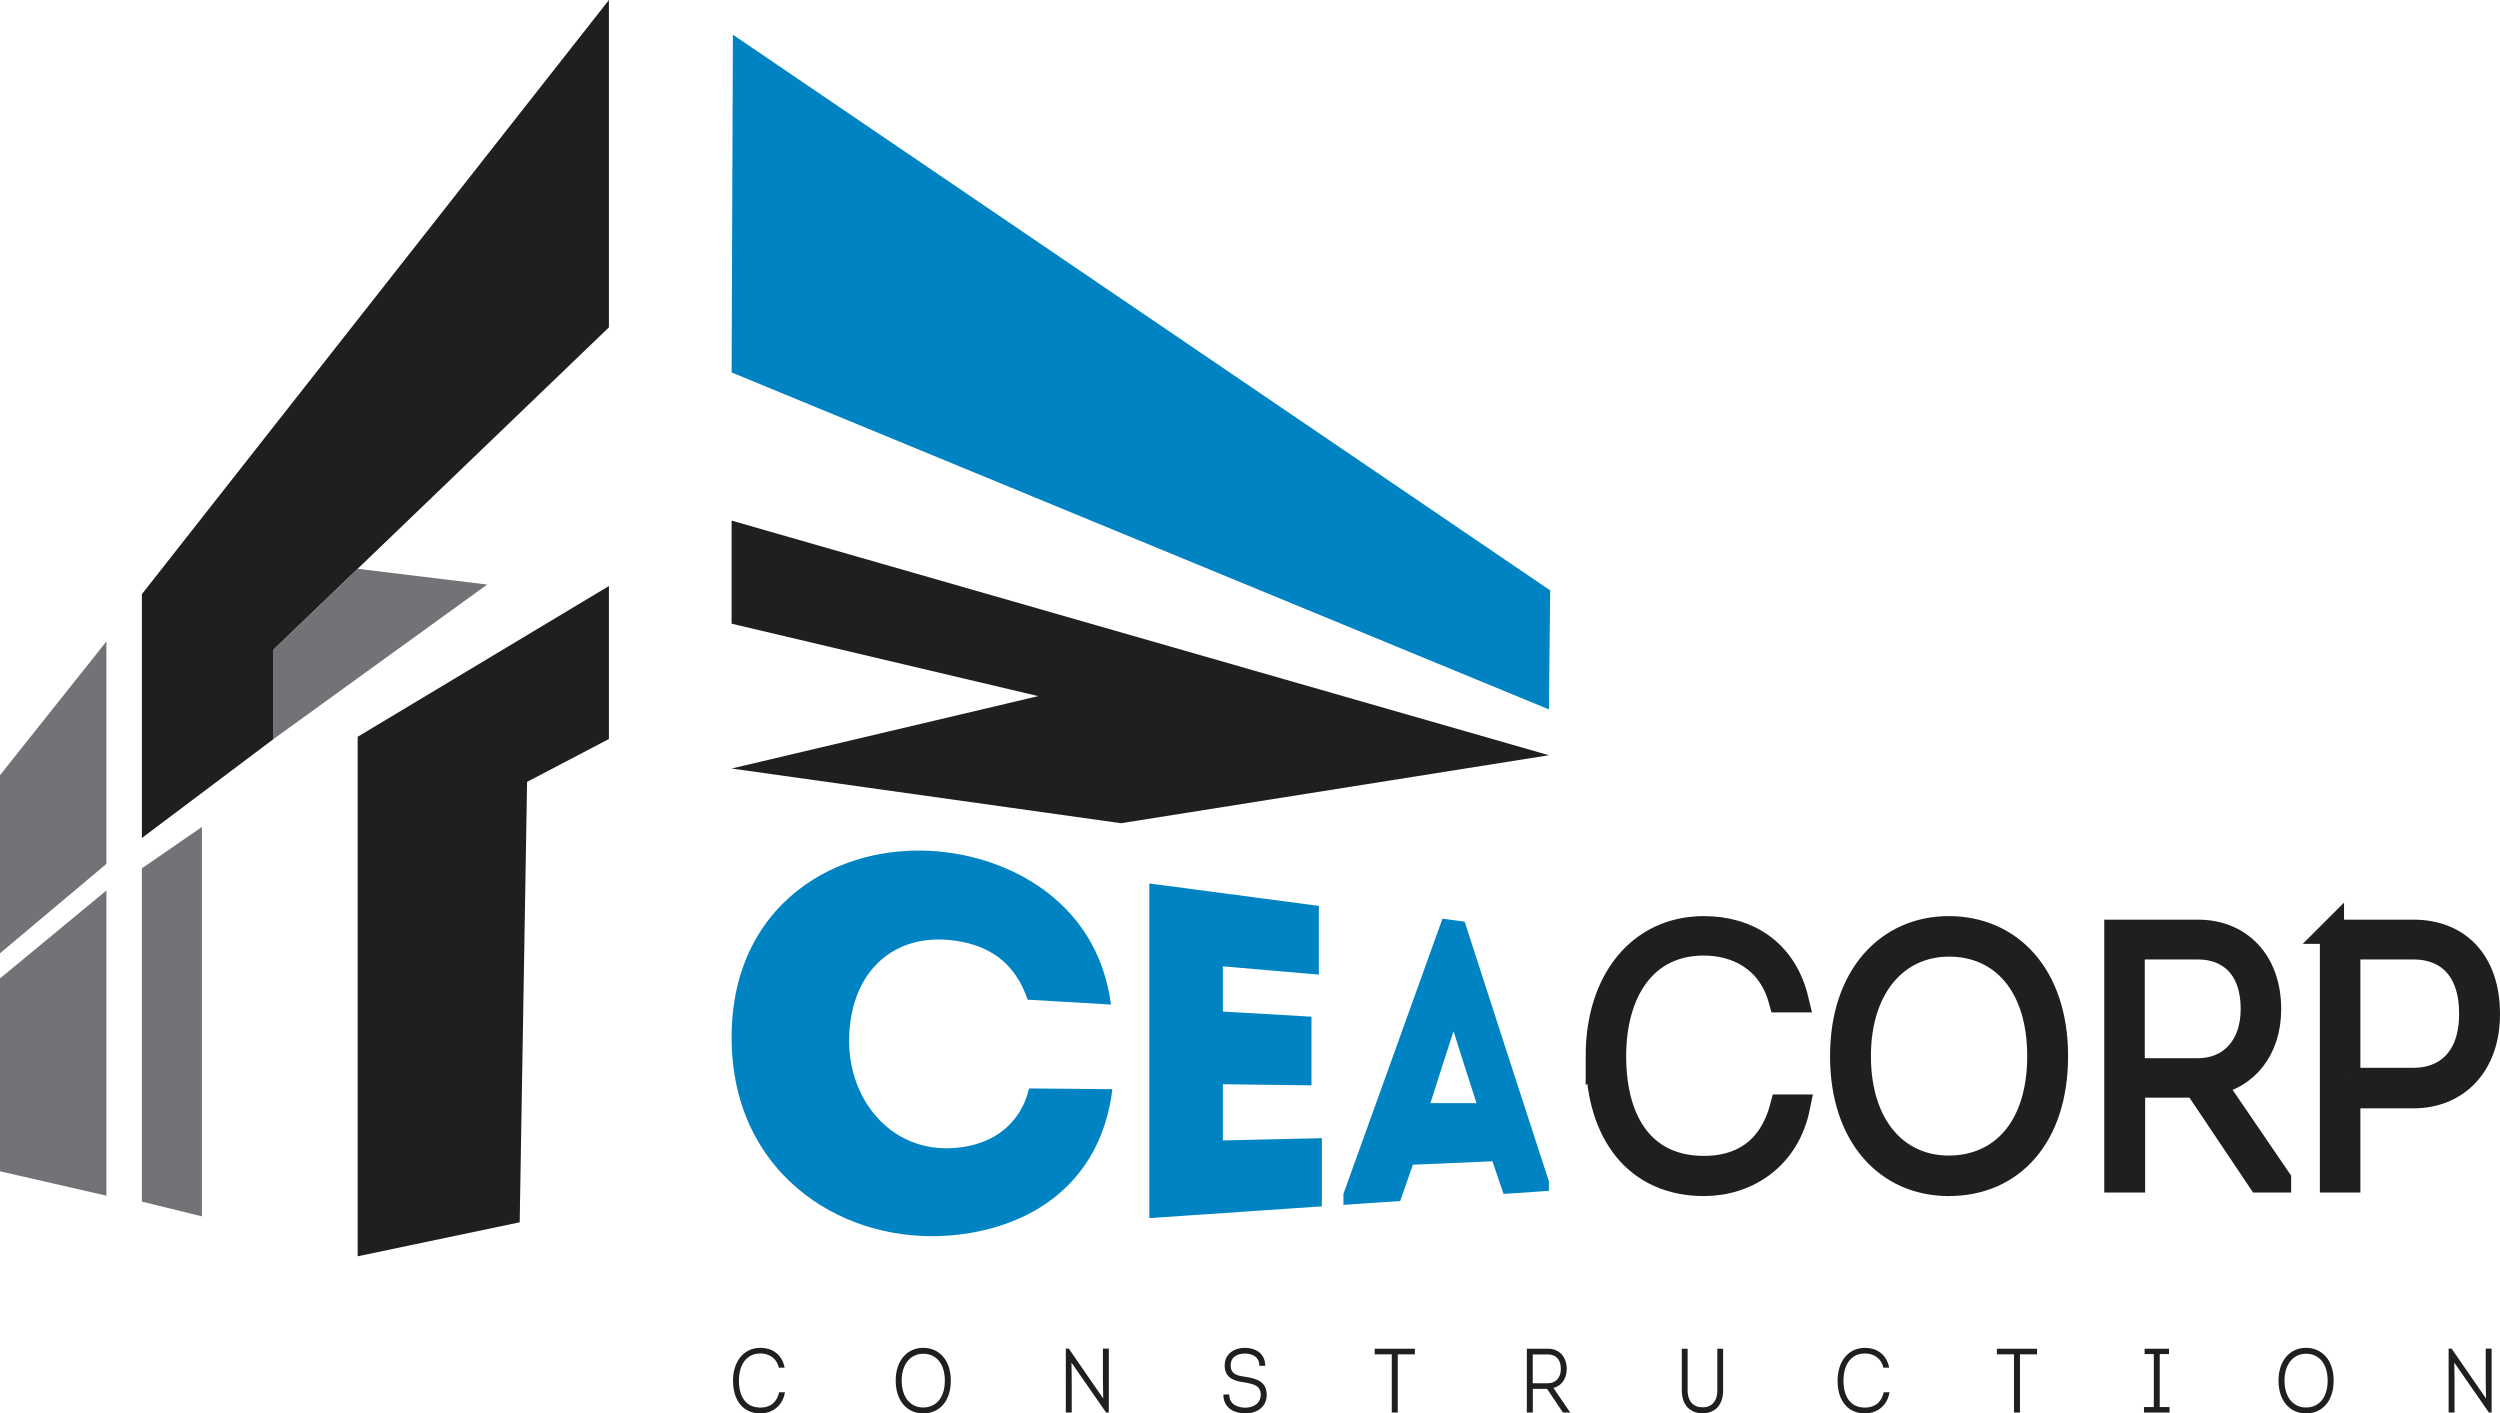 <?xml version="1.0" encoding="UTF-8"?>
<!DOCTYPE svg PUBLIC "-//W3C//DTD SVG 1.0//EN" "http://www.w3.org/TR/2001/REC-SVG-20010904/DTD/svg10.dtd">
<!-- Creator: CorelDRAW 2020 (64-Bit) -->
<svg xmlns="http://www.w3.org/2000/svg" xml:space="preserve" width="103.843mm" height="58.709mm" version="1.0" style="shape-rendering:geometricPrecision; text-rendering:geometricPrecision; image-rendering:optimizeQuality; fill-rule:evenodd; clip-rule:evenodd"
viewBox="0 0 1042300 589274"
 xmlns:xlink="http://www.w3.org/1999/xlink"
 xmlns:xodm="http://www.corel.com/coreldraw/odm/2003">
 <defs>
  <style type="text/css">
   <![CDATA[
    .str0 {stroke:#201E1E;stroke-width:765;stroke-miterlimit:22.926}
    .str1 {stroke:#201E1E;stroke-width:10080;stroke-miterlimit:22.926}
    .fil4 {fill:none;fill-rule:nonzero}
    .fil2 {fill:#727376}
    .fil1 {fill:#201E1E}
    .fil0 {fill:#0083C3}
    .fil3 {fill:#201E1E;fill-rule:nonzero}
    .fil5 {fill:#0083C3;fill-rule:nonzero}
   ]]>
  </style>
 </defs>
 <g id="Слой_x0020_1">
  <g id="_2424216318768">
   <polygon class="fil0" points="305558,14460 646310,246151 645768,295764 305017,155273 "/>
   <polygon class="fil1" points="305017,217048 645768,314868 467381,343212 305017,320413 432875,290220 305017,260027 "/>
   <polygon class="fil1" points="253870,136480 114073,270813 114073,308094 59154,349380 59154,247710 253870,0 "/>
   <polygon class="fil2" points="0,323197 44366,267431 44366,360168 0,397447 "/>
   <polygon class="fil2" points="0,407921 44366,371259 44366,498506 0,488339 "/>
   <polygon class="fil2" points="59154,362019 84188,344766 84188,507132 59154,500970 "/>
   <polygon class="fil1" points="149119,307179 253870,244328 253870,308103 219749,325972 216670,509597 149119,523770 "/>
   <polygon class="fil2" points="203116,243713 114073,308094 114073,270813 149119,237138 "/>
   <path class="fil3 str0" d="M305995 575605c0,8193 4134,13287 11036,13287 4318,0 8673,-2546 9780,-8046l-1661 0c-1255,4761 -4503,6385 -8119,6385 -6127,0 -9338,-4540 -9338,-11626 0,-6717 3211,-11699 9301,-11699 3358,0 6828,1587 8009,5905l1661 0c-1255,-5278 -5240,-7492 -9633,-7492 -6681,0 -11036,5425 -11036,13286zm90041 0c0,-8415 -4761,-13286 -11145,-13286 -6238,0 -11073,4871 -11073,13286 0,8415 4762,13287 11073,13287 6569,0 11145,-4909 11145,-13287zm-20484 0c0,-7197 3950,-11589 9375,-11589 5499,0 9375,4208 9375,11589 0,7529 -3986,11589 -9411,11589 -5389,0 -9339,-4281 -9339,-11589zm70886 -73l-110 -8674 15022 21665 553 0 0 -25872 -1697 0 0 12364 148 9301 -14948 -21664 -664 0 0 25872 1697 0 0 -12991zm63984 6237c222,5462 4872,7123 8895,7123 4097,0 8341,-2178 8415,-7271 74,-5389 -4133,-6496 -8378,-7198 -2842,-406 -6644,-775 -6644,-5166 0,-3987 3285,-5315 6237,-5315 2695,0 6238,996 6496,5093l1661 0c-259,-4872 -4133,-6717 -8193,-6717 -3691,0 -7935,2030 -7935,6975 0,5167 4060,6127 8083,6718 3358,590 7012,1218 6939,5573 -74,4060 -3655,5684 -6718,5684 -2952,0 -6939,-1107 -7160,-5499l-1698 0zm63098 -19082l0 1587 7123 0 0 24249 1734 0 0 -24249 7123 0 0 -1587 -15981 0zm80334 25836l0 -110 -6828 -10002c3322,-591 5795,-3396 5795,-7678 0,-4983 -3063,-8046 -7381,-8046l-8489 0 0 25836 1734 0 0 -9855 6532 0 6607 9855 2031 0zm-15206 -11442l0 -12770 6791 0c3211,0 5684,2067 5684,6386 0,4170 -2546,6385 -5684,6385l-6791 0zm71181 11774c4798,0 8193,-3101 8193,-9190l0 -16978 -1661 0 0 16941c0,5094 -2694,7493 -6532,7493 -3838,0 -6607,-2399 -6607,-7493l0 -16941 -1661 0 0 16978c0,6090 3470,9190 8268,9190zm56676 -13250c0,8193 4134,13287 11036,13287 4318,0 8673,-2546 9780,-8046l-1661 0c-1255,4761 -4503,6385 -8119,6385 -6127,0 -9338,-4540 -9338,-11626 0,-6717 3211,-11699 9301,-11699 3358,0 6828,1587 8009,5905l1661 0c-1255,-5278 -5240,-7492 -9633,-7492 -6681,0 -11036,5425 -11036,13286zm66420 -12918l0 1587 7123 0 0 24249 1734 0 0 -24249 7123 0 0 -1587 -15981 0zm71218 25836l0 -1514 -4096 0 0 -22846 3875 0 0 -1476 -9412 0 0 1476 3838 0 0 22846 -4096 0 0 1514 9891 0zm68413 -12918c0,-8415 -4761,-13286 -11145,-13286 -6238,0 -11073,4871 -11073,13286 0,8415 4762,13287 11073,13287 6569,0 11145,-4909 11145,-13287zm-20484 0c0,-7197 3950,-11589 9375,-11589 5499,0 9375,4208 9375,11589 0,7529 -3986,11589 -9411,11589 -5389,0 -9339,-4281 -9339,-11589zm70886 -73l-110 -8674 15022 21665 553 0 0 -25872 -1697 0 0 12364 148 9301 -14948 -21664 -664 0 0 25872 1697 0 0 -12991z"/>
   <g>
    <path class="fil4 str1" d="M666132 440303c0,32881 16589,53322 44287,53322 17330,0 34807,-10220 39251,-32290l-6665 0c-5036,19107 -18070,25624 -32586,25624 -24587,0 -37473,-18219 -37473,-46656 0,-26958 12886,-46953 37326,-46953 13478,0 27402,6369 32141,23699l6665 0c-5036,-21182 -21032,-30069 -38659,-30069 -26809,0 -44287,21774 -44287,53323zm191053 0c0,-33771 -19107,-53323 -44731,-53323 -25032,0 -44435,19552 -44435,53323 0,33770 19107,53322 44435,53322 26365,0 44731,-19700 44731,-53322zm-82205 0c0,-28883 15849,-46509 37622,-46509 22070,0 37622,16885 37622,46509 0,30215 -15996,46509 -37769,46509 -21625,0 -37474,-17182 -37474,-46509zm175205 51841l0 -445 -27402 -40139c13331,-2370 23254,-13628 23254,-30808 0,-19996 -12294,-32290 -29623,-32290l-34067 0 0 103682 6961 0 0 -39547 26217 0 26513 39547 8146 0zm-61024 -45917l0 -51248 27253 0c12886,0 22810,8295 22810,25624 0,16737 -10220,25624 -22810,25624l-27253 0zm83076 -57766l0 103682 6813 0 0 -35103 27253 0c17923,0 30957,-12887 30957,-34215 0,-22662 -13034,-34364 -30957,-34364l-34067 0zm6813 61765l0 -55248 27253 0c13627,0 23995,8591 23995,27698 0,19107 -10813,27550 -23995,27550l-27253 0z"/>
    <path id="1" class="fil3" d="M666132 440303c0,32881 16589,53322 44287,53322 17330,0 34807,-10220 39251,-32290l-6665 0c-5036,19107 -18070,25624 -32586,25624 -24587,0 -37473,-18219 -37473,-46656 0,-26958 12886,-46953 37326,-46953 13478,0 27402,6369 32141,23699l6665 0c-5036,-21182 -21032,-30069 -38659,-30069 -26809,0 -44287,21774 -44287,53323zm191053 0c0,-33771 -19107,-53323 -44731,-53323 -25032,0 -44435,19552 -44435,53323 0,33770 19107,53322 44435,53322 26365,0 44731,-19700 44731,-53322zm-82205 0c0,-28883 15849,-46509 37622,-46509 22070,0 37622,16885 37622,46509 0,30215 -15996,46509 -37769,46509 -21625,0 -37474,-17182 -37474,-46509zm175205 51841l0 -445 -27402 -40139c13331,-2370 23254,-13628 23254,-30808 0,-19996 -12294,-32290 -29623,-32290l-34067 0 0 103682 6961 0 0 -39547 26217 0 26513 39547 8146 0zm-61024 -45917l0 -51248 27253 0c12886,0 22810,8295 22810,25624 0,16737 -10220,25624 -22810,25624l-27253 0zm83076 -57766l0 103682 6813 0 0 -35103 27253 0c17923,0 30957,-12887 30957,-34215 0,-22662 -13034,-34364 -30957,-34364l-34067 0zm6813 61765l0 -55248 27253 0c13627,0 23995,8591 23995,27698 0,19107 -10813,27550 -23995,27550l-27253 0z"/>
   </g>
   <path class="fil5" d="M305017 432508c0,29663 12541,51633 30566,65462 17275,13255 39081,18694 59768,17178 16487,-1208 32671,-6477 45081,-16582 12022,-9788 20854,-24245 23342,-44467 -11687,-103 -22558,-199 -34723,-306 -3884,16076 -16832,24609 -33700,24941 -12163,238 -22455,-4811 -29713,-12915 -7393,-8254 -11619,-19617 -11619,-31740 0,-13625 4218,-24835 11653,-32291 7318,-7335 17618,-10986 29680,-9927 16628,1460 27874,9338 33087,24928 12403,724 23069,1347 34756,2030 -2554,-19283 -11373,-33827 -23375,-44144 -12429,-10683 -28385,-17067 -44468,-19228 -20683,-2779 -42491,1360 -59768,13543 -18025,12709 -30567,33881 -30567,63519zm244833 -54832c-24772,-3275 -42663,-5640 -70673,-9344 0,23123 -1,46345 -1,69612 0,23264 0,46587 0,69910 28009,-1910 47330,-3229 71931,-4909 0,-9469 1,-19118 1,-28420 -15504,353 -24739,562 -41264,937 0,-7993 0,-15615 0,-23430 12743,161 25079,314 36937,464 0,-9535 0,-19072 0,-28619 -11857,-688 -24192,-1404 -36937,-2146 0,-6284 0,-12569 0,-18853 16527,1429 24535,2121 40005,3458 1,-9681 1,-19350 1,-28659zm77008 120099c6439,-440 12743,-869 18910,-1290 0,-1316 0,-2631 0,-3947 -5587,-17093 -11273,-34561 -17034,-52390 -5889,-18217 -11925,-36853 -18093,-55898 -3066,-415 -6134,-830 -9234,-1249 -6508,18054 -13131,36521 -19935,55398 -6962,19309 -14074,39099 -21367,59345 0,1528 0,3056 0,4585 8076,-551 15947,-1089 23648,-1613 1773,-5072 3545,-10116 5316,-15128 11451,-494 22525,-972 33156,-1429 1533,4565 3101,9102 4634,13615zm-11278 -37846c-6304,-6 -12710,-10 -19219,-16 1602,-5059 3215,-10110 4840,-15116 1611,-4968 3203,-9943 4805,-14873 1602,5074 3214,10128 4804,15135 1578,4971 3169,9948 4771,14870z"/>
  </g>
 </g>
</svg>
